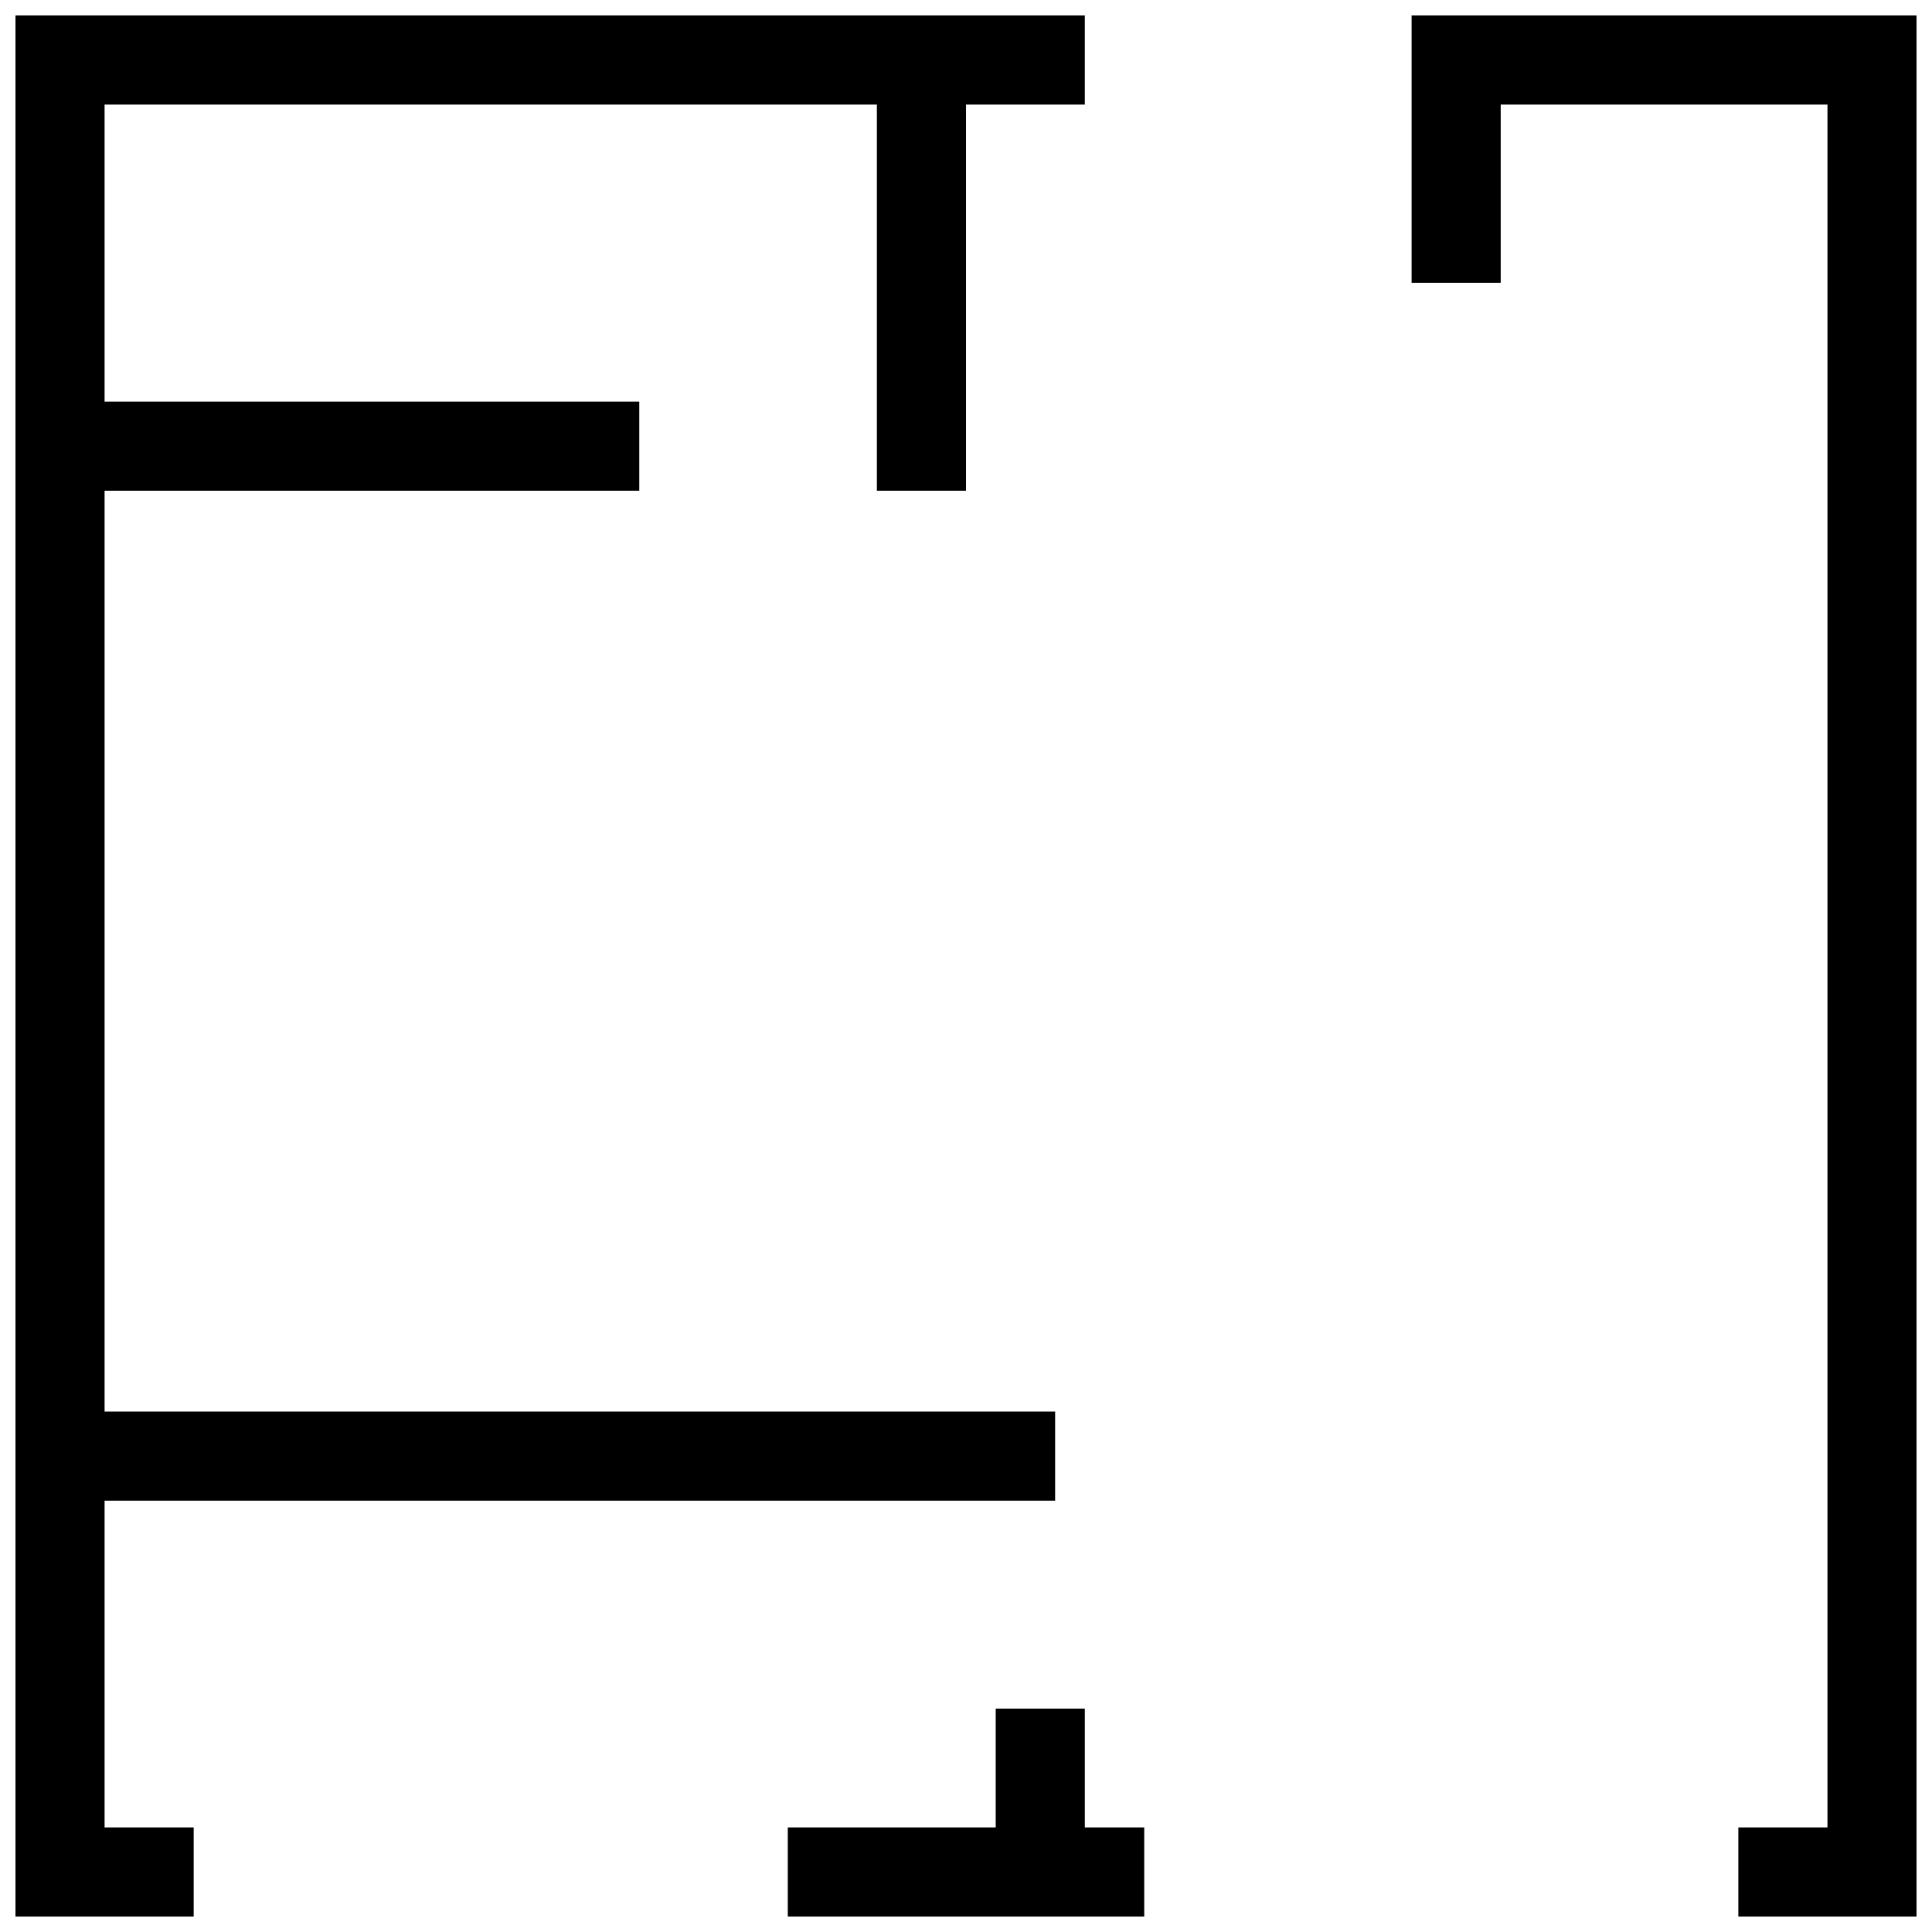 <?xml version="1.0" encoding="UTF-8"?>
<!-- Uploaded to: ICON Repo, www.svgrepo.com, Generator: ICON Repo Mixer Tools -->
<svg width="800px" height="800px" version="1.1" viewBox="144 144 512 512" xmlns="http://www.w3.org/2000/svg">
 <defs>
  <clipPath id="a">
   <path d="m148.09 148.09h503.81v503.81h-503.81z"/>
  </clipPath>
 </defs>
 <g clip-path="url(#a)">
  <path d="m352.77 628.29h55.105v-31.488h23.617v31.488h15.742v23.613h-94.465zm-157.44 0v23.613h-47.23v-503.81h283.39v23.617h-31.488v102.34h-23.617v-102.34h-204.67v78.719h141.7v23.617h-141.7v244.03h251.9v23.617h-251.9v86.594zm409.35 0h23.617v-456.58h-86.594v47.23h-23.617v-70.848h133.82v503.81h-47.23z" fill-rule="evenodd"/>
 </g>
</svg>